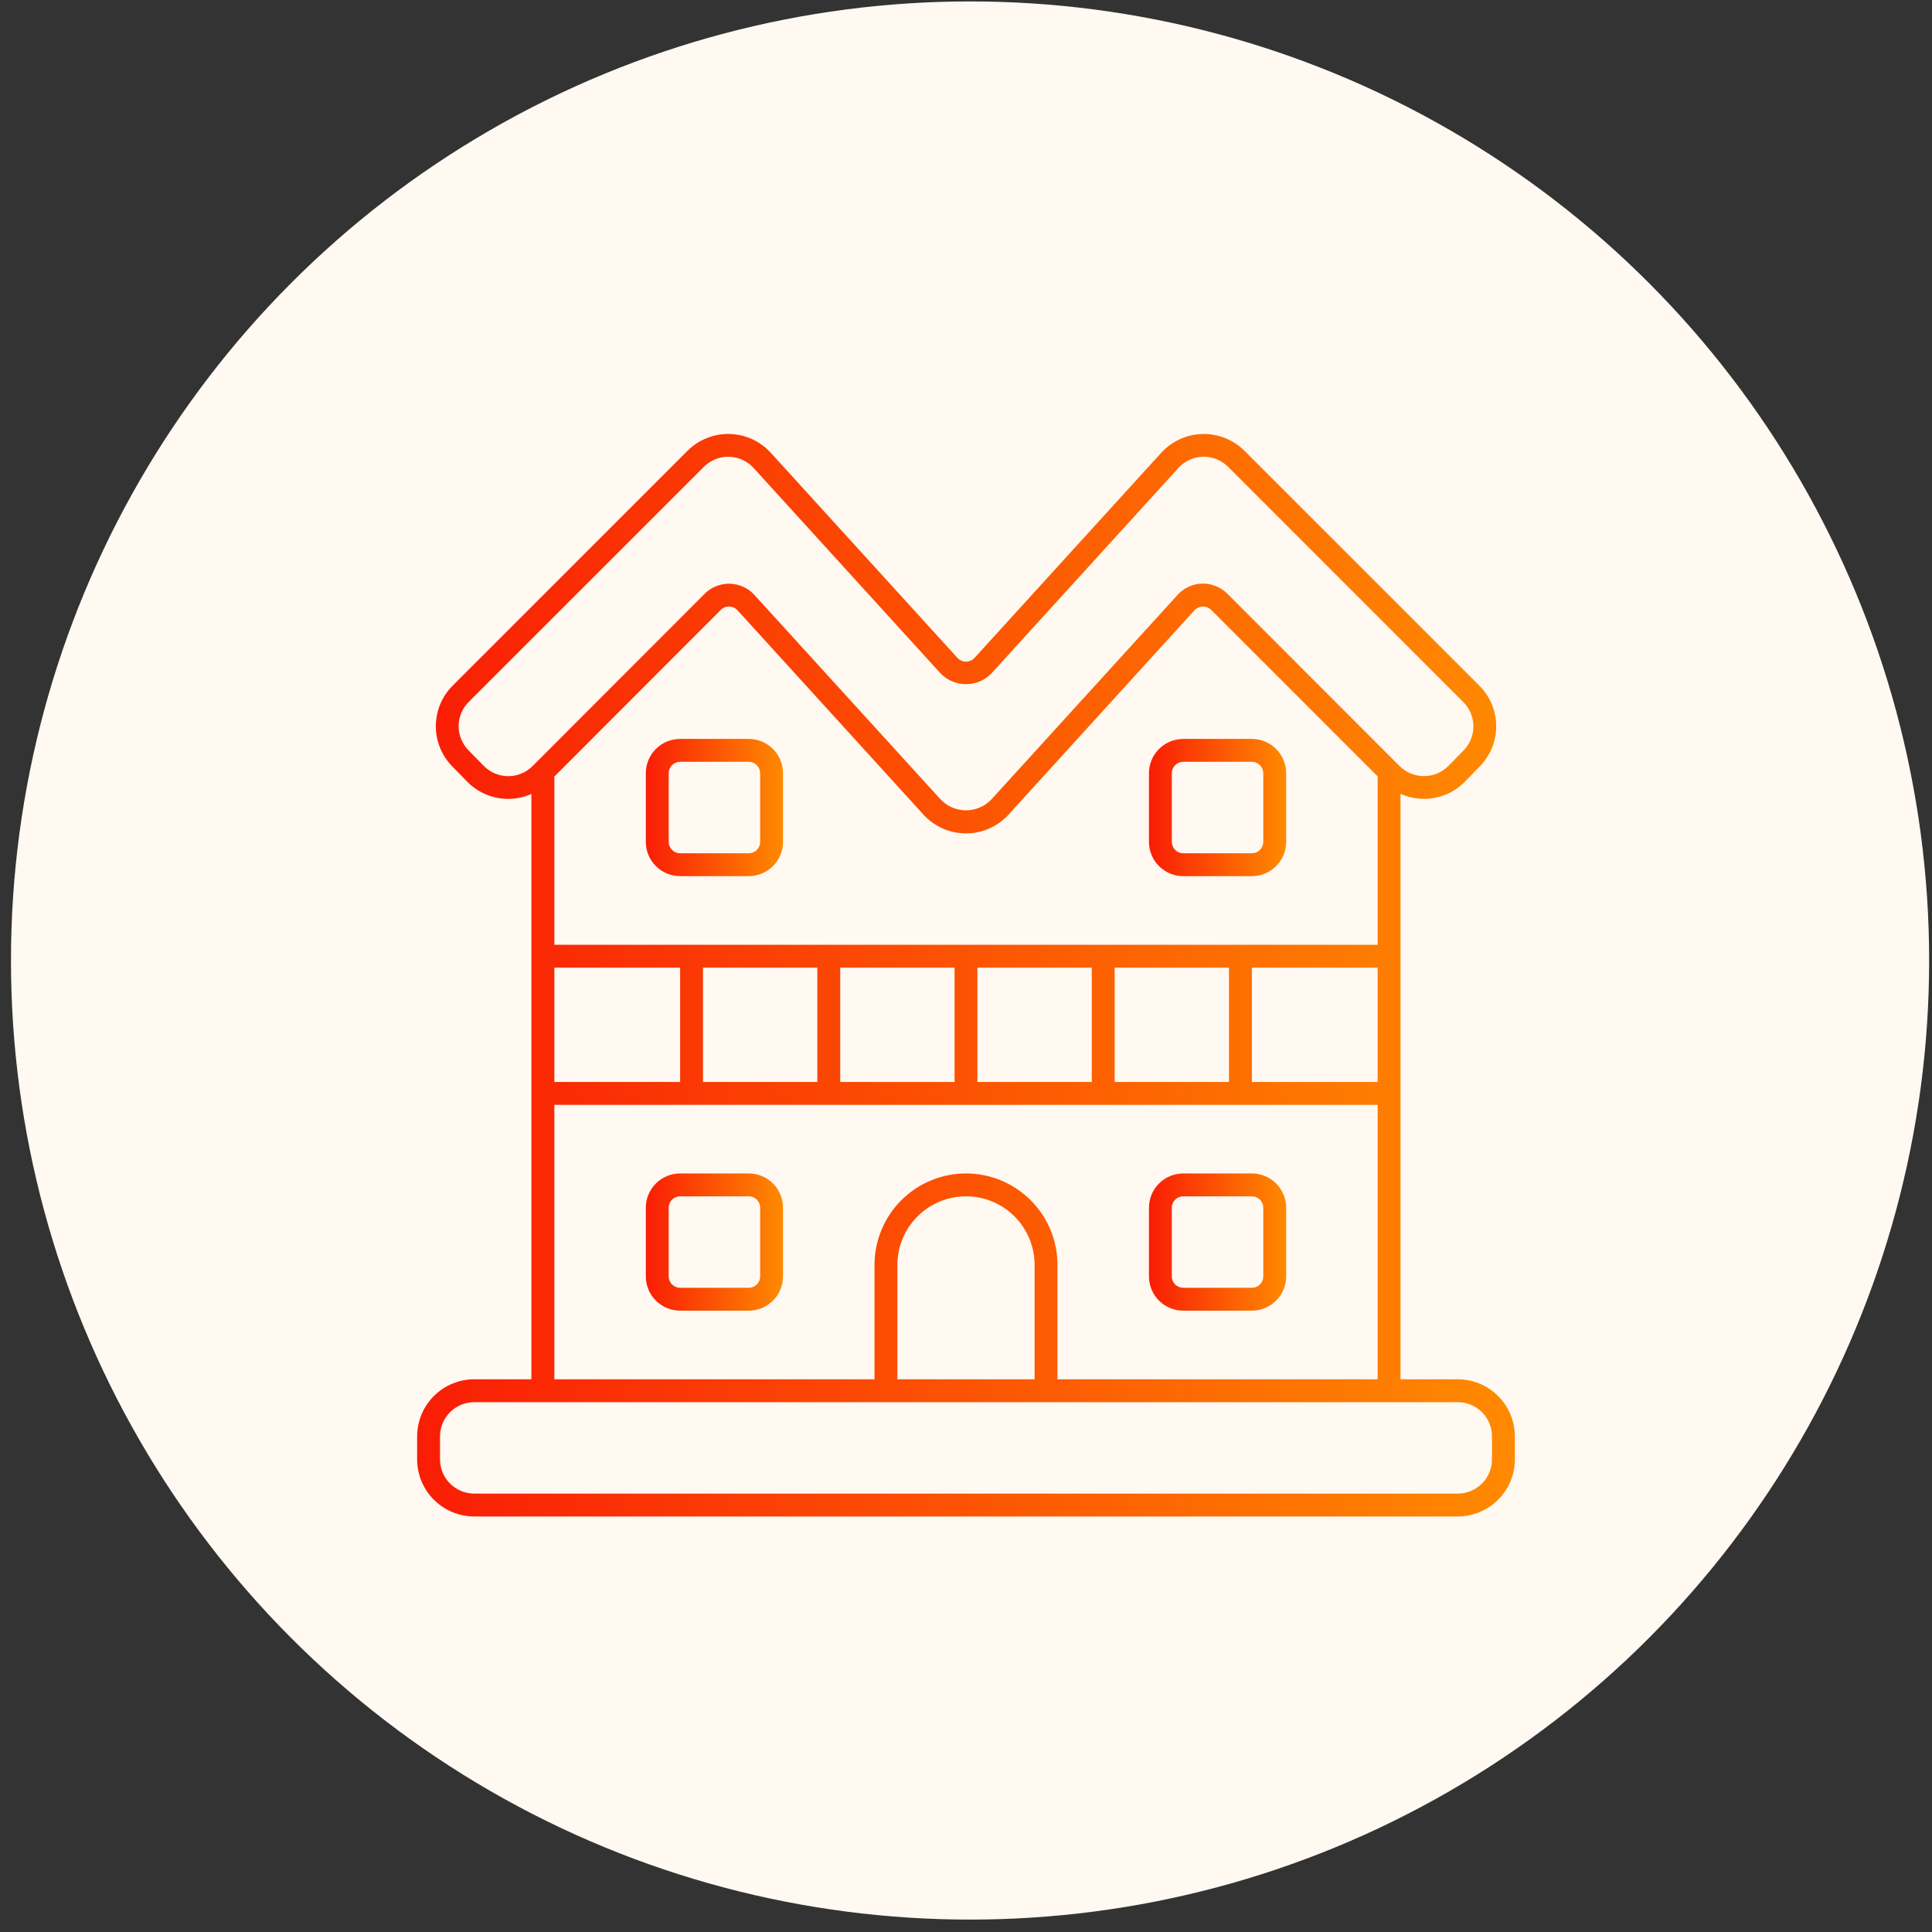 <svg xmlns="http://www.w3.org/2000/svg" width="88" height="88" viewBox="0 0 88 88" fill="none"><rect x="0" y="0" width="88" height="88" fill="#333333" stroke="none"/><circle cx="44.185" cy="43.75" r="43.685" fill="#FFF9F2"></circle><g clip-path="url(#clip0_140_9237)"><path d="M34.104 53.449H30.979C30.565 53.449 30.167 53.614 29.874 53.907C29.581 54.2 29.416 54.597 29.416 55.011V58.136C29.416 58.551 29.581 58.948 29.874 59.241C30.167 59.534 30.565 59.699 30.979 59.699H34.104C34.518 59.699 34.916 59.534 35.209 59.241C35.502 58.948 35.666 58.551 35.666 58.136V55.011C35.666 54.597 35.502 54.2 35.209 53.907C34.916 53.614 34.518 53.449 34.104 53.449ZM34.625 58.136C34.625 58.275 34.57 58.407 34.472 58.505C34.375 58.602 34.242 58.657 34.104 58.657H30.979C30.841 58.657 30.708 58.602 30.611 58.505C30.513 58.407 30.458 58.275 30.458 58.136V55.011C30.458 54.873 30.513 54.741 30.611 54.643C30.708 54.545 30.841 54.491 30.979 54.491H34.104C34.242 54.491 34.375 54.545 34.472 54.643C34.57 54.741 34.625 54.873 34.625 55.011V58.136Z" fill="url(#paint0_linear_140_9237)"></path><path d="M34.104 33.657H30.979C30.565 33.657 30.167 33.822 29.874 34.115C29.581 34.408 29.416 34.806 29.416 35.22V38.345C29.416 38.759 29.581 39.157 29.874 39.45C30.167 39.743 30.565 39.907 30.979 39.907H34.104C34.518 39.907 34.916 39.743 35.209 39.45C35.502 39.157 35.666 38.759 35.666 38.345V35.22C35.666 34.806 35.502 34.408 35.209 34.115C34.916 33.822 34.518 33.657 34.104 33.657ZM34.625 38.345C34.625 38.483 34.57 38.616 34.472 38.713C34.375 38.811 34.242 38.866 34.104 38.866H30.979C30.841 38.866 30.708 38.811 30.611 38.713C30.513 38.616 30.458 38.483 30.458 38.345V35.22C30.458 35.082 30.513 34.949 30.611 34.852C30.708 34.754 30.841 34.699 30.979 34.699H34.104C34.242 34.699 34.375 34.754 34.472 34.852C34.57 34.949 34.625 35.082 34.625 35.22V38.345Z" fill="url(#paint1_linear_140_9237)"></path><path d="M53.896 59.699H57.021C57.435 59.699 57.833 59.534 58.126 59.241C58.419 58.948 58.584 58.551 58.584 58.136V55.011C58.584 54.597 58.419 54.2 58.126 53.907C57.833 53.614 57.435 53.449 57.021 53.449H53.896C53.482 53.449 53.084 53.614 52.791 53.907C52.498 54.2 52.334 54.597 52.334 55.011V58.136C52.334 58.551 52.498 58.948 52.791 59.241C53.084 59.534 53.482 59.699 53.896 59.699ZM53.375 55.011C53.375 54.873 53.43 54.741 53.528 54.643C53.625 54.545 53.758 54.491 53.896 54.491H57.021C57.159 54.491 57.292 54.545 57.389 54.643C57.487 54.741 57.542 54.873 57.542 55.011V58.136C57.542 58.275 57.487 58.407 57.389 58.505C57.292 58.602 57.159 58.657 57.021 58.657H53.896C53.758 58.657 53.625 58.602 53.528 58.505C53.43 58.407 53.375 58.275 53.375 58.136V55.011Z" fill="url(#paint2_linear_140_9237)"></path><path d="M57.021 33.657H53.896C53.482 33.657 53.084 33.822 52.791 34.115C52.498 34.408 52.334 34.806 52.334 35.22V38.345C52.334 38.759 52.498 39.157 52.791 39.45C53.084 39.743 53.482 39.907 53.896 39.907H57.021C57.435 39.907 57.833 39.743 58.126 39.45C58.419 39.157 58.584 38.759 58.584 38.345V35.22C58.584 34.806 58.419 34.408 58.126 34.115C57.833 33.822 57.435 33.657 57.021 33.657ZM57.542 38.345C57.542 38.483 57.487 38.616 57.389 38.713C57.292 38.811 57.159 38.866 57.021 38.866H53.896C53.758 38.866 53.625 38.811 53.528 38.713C53.43 38.616 53.375 38.483 53.375 38.345V35.22C53.375 35.082 53.43 34.949 53.528 34.852C53.625 34.754 53.758 34.699 53.896 34.699H57.021C57.159 34.699 57.292 34.754 57.389 34.852C57.487 34.949 57.542 35.082 57.542 35.22V38.345Z" fill="url(#paint3_linear_140_9237)"></path><path d="M66.396 62.824H63.792V36.157C64.278 36.377 64.819 36.441 65.343 36.343C65.867 36.245 66.347 35.988 66.721 35.607L67.412 34.899C67.889 34.408 68.154 33.749 68.15 33.064C68.146 32.38 67.873 31.724 67.391 31.239L56.673 20.521C56.422 20.275 56.125 20.081 55.798 19.952C55.471 19.823 55.122 19.76 54.77 19.768C54.419 19.777 54.073 19.855 53.752 20C53.432 20.144 53.144 20.352 52.905 20.61L44.384 29.971C44.335 30.023 44.275 30.065 44.209 30.093C44.143 30.121 44.072 30.136 44 30.136C43.928 30.136 43.857 30.121 43.791 30.093C43.725 30.065 43.665 30.023 43.616 29.971L35.095 20.61C34.856 20.351 34.568 20.143 34.248 19.998C33.928 19.854 33.581 19.775 33.23 19.767C32.878 19.758 32.529 19.821 32.202 19.951C31.875 20.08 31.577 20.274 31.327 20.521L20.611 31.238C20.128 31.724 19.856 32.38 19.852 33.065C19.848 33.75 20.114 34.409 20.592 34.9L21.288 35.612C21.661 35.99 22.139 36.245 22.66 36.344C23.182 36.443 23.721 36.38 24.205 36.164V62.824H21.604C20.913 62.824 20.251 63.099 19.763 63.587C19.274 64.075 19 64.738 19 65.428V66.47C19 66.812 19.067 67.15 19.198 67.466C19.329 67.782 19.521 68.07 19.763 68.311C20.005 68.553 20.292 68.745 20.608 68.876C20.924 69.007 21.262 69.074 21.604 69.074H66.396C66.738 69.074 67.076 69.007 67.392 68.876C67.708 68.745 67.995 68.553 68.237 68.311C68.479 68.07 68.671 67.782 68.802 67.466C68.933 67.15 69 66.812 69 66.47V65.428C69 65.086 68.933 64.748 68.802 64.432C68.671 64.116 68.479 63.829 68.237 63.587C67.995 63.345 67.708 63.153 67.392 63.022C67.076 62.892 66.738 62.824 66.396 62.824ZM22.033 34.883L21.337 34.172C21.049 33.878 20.888 33.482 20.89 33.071C20.892 32.659 21.057 32.265 21.348 31.974L32.063 21.262C32.213 21.112 32.391 20.994 32.587 20.916C32.784 20.837 32.994 20.799 33.205 20.804C33.416 20.809 33.624 20.857 33.817 20.945C34.009 21.033 34.182 21.158 34.324 21.315L42.845 30.677C42.995 30.831 43.175 30.954 43.373 31.037C43.572 31.121 43.785 31.164 44 31.164C44.215 31.164 44.428 31.121 44.627 31.037C44.825 30.954 45.005 30.831 45.155 30.677L53.676 21.315C53.818 21.158 53.991 21.033 54.183 20.945C54.376 20.857 54.584 20.809 54.795 20.804C55.006 20.799 55.216 20.837 55.413 20.916C55.609 20.994 55.787 21.112 55.937 21.262L66.654 31.98C66.945 32.271 67.109 32.664 67.112 33.075C67.114 33.486 66.955 33.882 66.668 34.176L65.976 34.885C65.683 35.181 65.284 35.349 64.867 35.351C64.45 35.353 64.05 35.19 63.753 34.897L55.901 27.04C55.752 26.89 55.573 26.772 55.377 26.694C55.181 26.615 54.97 26.577 54.759 26.582C54.547 26.587 54.339 26.635 54.147 26.723C53.954 26.81 53.782 26.936 53.64 27.093L45.155 36.415C45.006 36.571 44.827 36.695 44.628 36.78C44.43 36.865 44.216 36.909 44 36.909C43.784 36.909 43.57 36.865 43.372 36.78C43.173 36.695 42.994 36.571 42.845 36.415L34.359 27.095C34.217 26.939 34.044 26.814 33.852 26.727C33.659 26.64 33.451 26.593 33.24 26.588C33.029 26.583 32.819 26.621 32.623 26.699C32.427 26.777 32.249 26.894 32.099 27.043L24.255 34.896C24.109 35.042 23.935 35.158 23.744 35.236C23.553 35.315 23.348 35.355 23.142 35.353C22.935 35.352 22.731 35.31 22.54 35.23C22.35 35.149 22.178 35.031 22.033 34.883ZM44 53.449C42.895 53.449 41.835 53.888 41.054 54.669C40.272 55.451 39.833 56.511 39.833 57.616V62.824H25.25V50.324H62.75V62.824H48.167V57.616C48.167 56.511 47.728 55.451 46.946 54.669C46.165 53.888 45.105 53.449 44 53.449ZM47.125 57.616V62.824H40.875V57.616C40.875 56.787 41.204 55.992 41.79 55.406C42.376 54.82 43.171 54.491 44 54.491C44.829 54.491 45.624 54.82 46.21 55.406C46.796 55.992 47.125 56.787 47.125 57.616ZM25.25 49.282V44.074H30.979V49.282H25.25ZM32.021 49.282V44.074H37.229V49.282H32.021ZM38.271 49.282V44.074H43.479V49.282H38.271ZM44.521 49.282V44.074H49.729V49.282H44.521ZM50.771 49.282V44.074H55.979V49.282H50.771ZM57.021 49.282V44.074H62.75V49.282H57.021ZM25.25 43.032V35.371L32.835 27.777C32.885 27.727 32.945 27.688 33.01 27.662C33.076 27.636 33.146 27.623 33.216 27.624C33.287 27.626 33.356 27.642 33.42 27.671C33.485 27.701 33.542 27.743 33.59 27.795L42.073 37.117C42.319 37.383 42.617 37.595 42.948 37.74C43.28 37.885 43.638 37.96 44 37.96C44.362 37.96 44.72 37.885 45.052 37.74C45.383 37.595 45.681 37.383 45.927 37.117L54.409 27.795C54.458 27.744 54.515 27.702 54.579 27.674C54.644 27.645 54.713 27.629 54.783 27.628C54.853 27.626 54.923 27.638 54.989 27.663C55.054 27.689 55.114 27.727 55.165 27.776L62.75 35.363V43.032H25.25ZM67.958 66.47C67.958 66.884 67.794 67.282 67.501 67.575C67.208 67.868 66.81 68.032 66.396 68.032H21.604C21.19 68.032 20.792 67.868 20.499 67.575C20.206 67.282 20.042 66.884 20.042 66.47V65.428C20.042 65.014 20.206 64.616 20.499 64.323C20.792 64.03 21.19 63.866 21.604 63.866H66.396C66.81 63.866 67.208 64.03 67.501 64.323C67.794 64.616 67.958 65.014 67.958 65.428V66.47Z" fill="url(#paint4_linear_140_9237)"></path></g><defs><linearGradient id="paint0_linear_140_9237" x1="29.416" y1="56.574" x2="35.666" y2="56.574" gradientUnits="userSpaceOnUse"><stop stop-color="#F91D05"></stop><stop offset="1" stop-color="#FF8A00"></stop></linearGradient><linearGradient id="paint1_linear_140_9237" x1="29.416" y1="36.782" x2="35.666" y2="36.782" gradientUnits="userSpaceOnUse"><stop stop-color="#F91D05"></stop><stop offset="1" stop-color="#FF8A00"></stop></linearGradient><linearGradient id="paint2_linear_140_9237" x1="52.334" y1="56.574" x2="58.584" y2="56.574" gradientUnits="userSpaceOnUse"><stop stop-color="#F91D05"></stop><stop offset="1" stop-color="#FF8A00"></stop></linearGradient><linearGradient id="paint3_linear_140_9237" x1="52.334" y1="36.782" x2="58.584" y2="36.782" gradientUnits="userSpaceOnUse"><stop stop-color="#F91D05"></stop><stop offset="1" stop-color="#FF8A00"></stop></linearGradient><linearGradient id="paint4_linear_140_9237" x1="19" y1="44.42" x2="69" y2="44.42" gradientUnits="userSpaceOnUse"><stop stop-color="#F91D05"></stop><stop offset="1" stop-color="#FF8A00"></stop></linearGradient><clipPath id="clip0_140_9237"><rect width="50" height="50" fill="white" transform="translate(19 19.074)"></rect></clipPath></defs></svg>